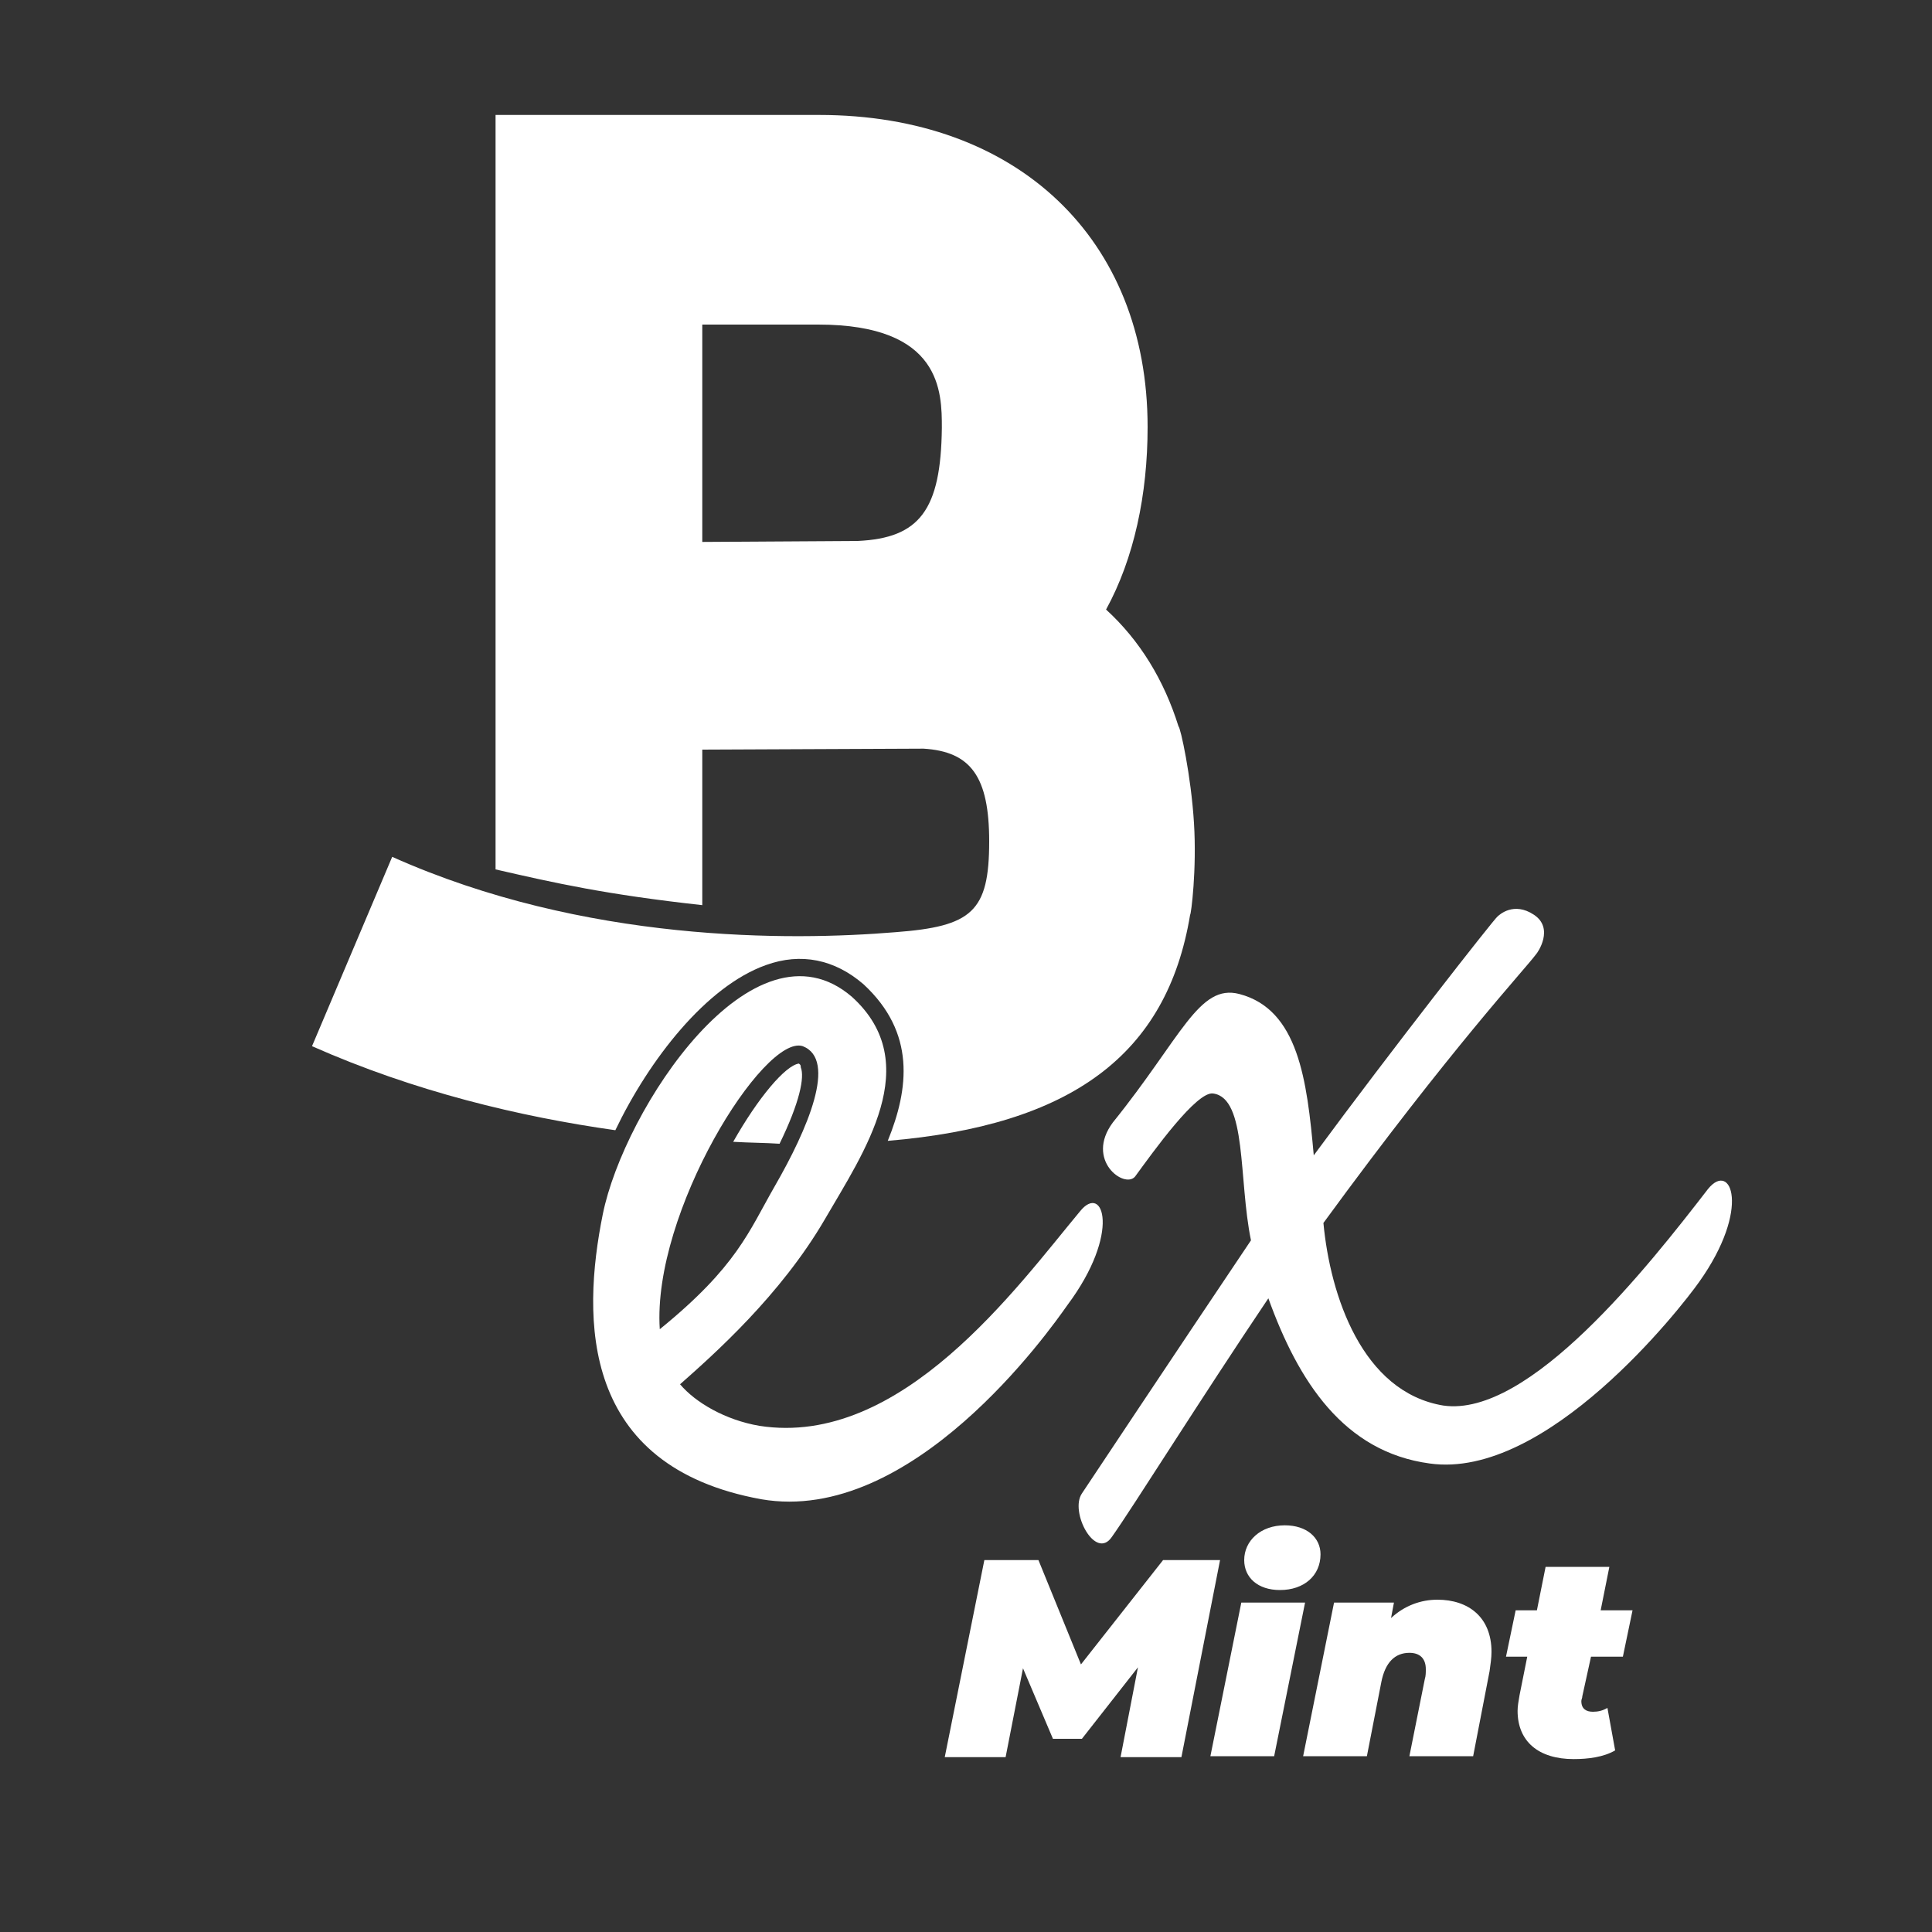<?xml version="1.0" encoding="utf-8"?>
<!-- Generator: Adobe Illustrator 24.3.0, SVG Export Plug-In . SVG Version: 6.00 Build 0)  -->
<svg version="1.1" id="Capa_1" xmlns="http://www.w3.org/2000/svg" xmlns:xlink="http://www.w3.org/1999/xlink" x="0px" y="0px"
	 viewBox="0 0 200 200" style="enable-background:new 0 0 200 200;" xml:space="preserve">
<rect x="0" y="0" width="200" height="200" fill="#333333" stroke="none"/>
<style type="text/css">
	.st0{enable-background:new    ;}
	.st1{fill:#FFFFFF;}
</style>
<g class="st0">
	<path class="st1" d="M126.3,161.5l-4,20.4H116l1.8-9.3L112,180h-3l-3.1-7.3l-1.8,9.2h-6.3l4.1-20.4h5.6l4.4,10.8l8.5-10.8H126.3z"
		/>
	<path class="st1" d="M128.5,165.9h6.6l-3.2,15.9h-6.6L128.5,165.9z M128.8,161.5c0-2,1.7-3.6,4.2-3.6c2.3,0,3.7,1.3,3.7,3
		c0,2.2-1.7,3.7-4.2,3.7C130.2,164.6,128.8,163.3,128.8,161.5z"/>
	<path class="st1" d="M154.4,171c0,0.6-0.1,1.3-0.2,2l-1.7,8.8h-6.6l1.6-8c0.1-0.3,0.1-0.7,0.1-1c0-1.1-0.6-1.7-1.7-1.7
		c-1.5,0-2.5,1-2.9,3l-1.5,7.7h-6.6l3.2-15.9h6.2l-0.3,1.6c1.4-1.3,3.1-1.9,4.8-1.9C152,165.6,154.4,167.4,154.4,171z"/>
	<path class="st1" d="M163.8,175.6c0,0.2-0.1,0.3-0.1,0.5c0,0.8,0.5,1.1,1.2,1.1c0.5,0,1-0.1,1.5-0.4l0.8,4.4
		c-1.2,0.7-2.8,0.9-4.3,0.9c-3.6,0-5.8-1.8-5.8-5c0-0.5,0.1-1,0.2-1.6l0.8-4h-2.2l1-4.8h2.2l0.9-4.5h6.6l-0.9,4.5h3.3l-1,4.8h-3.3
		L163.8,175.6z"/>
</g>
<g>
	<g>
		<path class="st1" d="M82.7,110.1c-1.4,0.2-4.2,3.5-6.8,8.1c1.7,0.1,3.3,0.1,4.8,0.2c2.1-4.3,2.6-6.9,2.2-7.9
			C82.9,110.2,82.8,110.2,82.7,110.1z"/>
		<path class="st1" d="M123.6,85.2c-0.3-4.9-1.4-9.9-1.6-10c-1.5-4.8-4-8.9-7.5-12.1c2.9-5.3,4.3-11.9,4.3-18.9
			c0-19.5-13.5-32.3-34-32.3H51.3V90c6.1,1.4,11.4,2.6,21.4,3.7V77.6l22.9-0.1c4.9,0.3,6.8,2.9,6.8,9.6c0,7.3-1.8,8.8-9.7,9.4
			c-10.9,0.9-32.2,1.1-52.1-7.8l-8.3,19.6c10.6,4.7,21.5,7.3,31.4,8.7c3.5-7.3,9.4-14.9,15.6-17.1c3.6-1.3,7.1-0.6,10.1,2
			c5.4,5,4.7,10.8,2.5,16.2c19-1.6,28.9-8.9,31.3-23.4C123.3,94.7,123.9,90,123.6,85.2z M88.8,56l-16.1,0.1V33.6h12
			c12.8,0,12.8,7,12.8,10.7C97.4,52.8,95.2,55.7,88.8,56z"/>
	</g>
	<path class="st1" d="M111.8,125.4c2.4-3,4.3,2.2-1.3,9.7c-1.9,2.7-16.1,22.8-31.7,20.1c-18.7-3.4-18.6-18.6-16.4-29.5
		S78,94.4,88.2,103.2c7.6,6.9,1.2,16.1-2.8,23c-4.6,7.9-11.5,14-15,17.1c1.6,1.9,4.7,3.7,8.2,4.3
		C93.3,149.9,105.3,133.2,111.8,125.4z M83.1,108.3c-4-1.3-15.6,17.2-14.8,29.3c8-6.5,9.2-10.1,11.9-14.8
		C83.6,116.9,86.7,109.7,83.1,108.3z"/>
	<path class="st1" d="M176.8,123.1c2.4-3,4.5,2-0.9,9.6c-1.9,2.7-15.8,20.5-27.9,18.8c-8.9-1.2-13.6-8.5-16.7-17.1
		c-7.2,10.7-14,21.6-16.2,24.7c-1.7,2.5-4.4-2.6-3.1-4.5c0,0,9.5-14.3,17.5-26.2c-1.3-6.3-0.4-14.7-3.9-15.2c-1.7-0.3-6.2,6-8.1,8.6
		c-1.1,1.3-5.2-1.7-2.3-5.6c7.1-8.8,8.9-14.4,13.1-13.3c6.1,1.6,7,8.9,7.7,16.7c8.1-11,18.7-24.5,19-24.7c0.2-0.2,1.7-1.6,3.8-0.2
		s0.4,3.9,0.2,4.1c-1.1,1.5-8.7,9.6-22,27.8c0.7,7.5,4,17.5,12.4,18.9C158.3,146.8,170.7,131,176.8,123.1z"/>
</g>
</svg>
